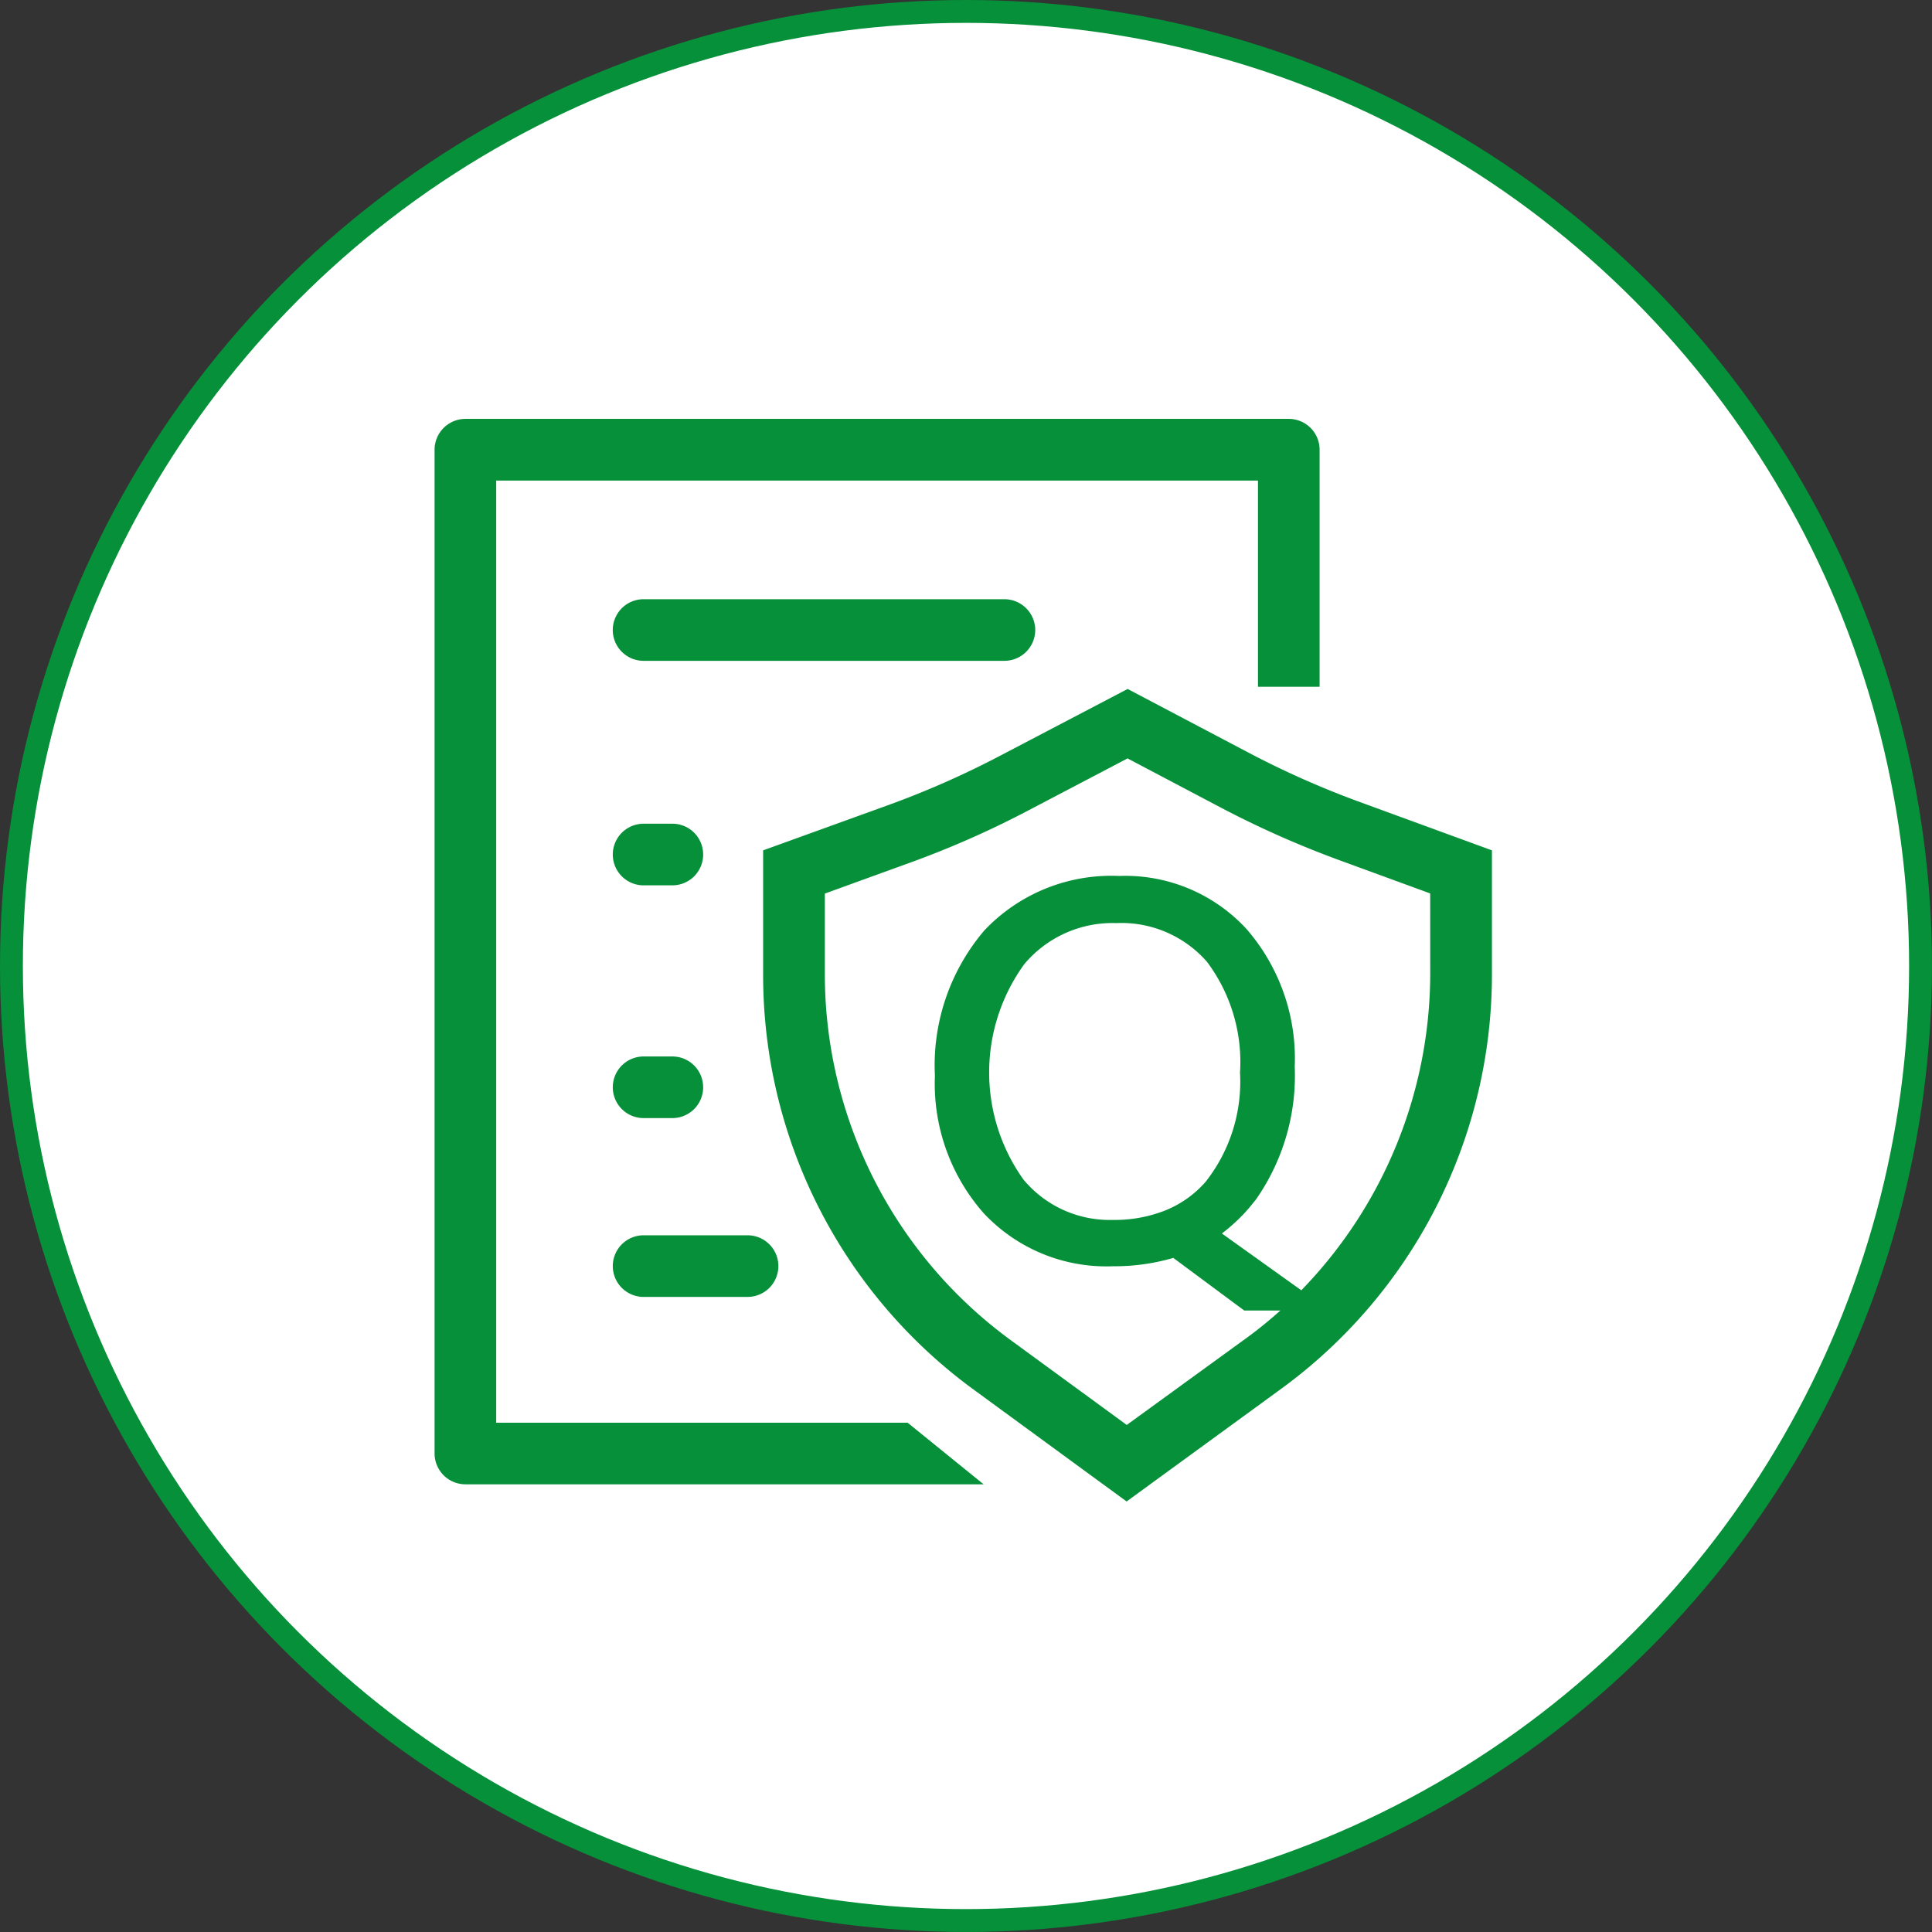 <svg id="quality" xmlns="http://www.w3.org/2000/svg" width="84.469" height="84.468" viewBox="0 0 84.469 84.468">
  <rect x="0" y="0" width="84.469" height="84.468" fill="#333333" stroke="none"/>
  <defs>
    <style>
      .cls-1 {
        fill: #fff;
        stroke: #069039;
        stroke-width: 1px;
      }

      .cls-2 {
        fill: #069039;
        fill-rule: evenodd;
      }
    </style>
  </defs>
  <circle id="椭圆_1" data-name="椭圆 1" class="cls-1" cx="42.234" cy="42.234" r="41.734"/>
  <path id="形状_1_拷贝" data-name="形状 1 拷贝" class="cls-2" d="M350.163,804.852v10.362h-2.694V806.2H314.163v41.19h17.988l3.324,2.694H312.813a1.351,1.351,0,0,1-1.344-1.35V804.852a1.351,1.351,0,0,1,1.344-1.35h36.006A1.347,1.347,0,0,1,350.163,804.852Zm-12.432,7.884a1.351,1.351,0,0,1-1.35,1.344H320.607a1.347,1.347,0,0,1,0-2.694h15.774A1.352,1.352,0,0,1,337.731,812.736ZM326.5,840.54a1.347,1.347,0,0,1-1.344,1.35h-4.548a1.347,1.347,0,0,1,0-2.694h4.548A1.346,1.346,0,0,1,326.5,840.54Zm-3.288-7.818a1.347,1.347,0,0,1-1.344,1.35h-1.26a1.347,1.347,0,0,1,0-2.694h1.26A1.346,1.346,0,0,1,323.211,832.722Zm0-10.176a1.347,1.347,0,0,1-1.344,1.35h-1.26a1.347,1.347,0,0,1,0-2.694h1.26A1.342,1.342,0,0,1,323.211,822.546Zm28.746-2.28a39.468,39.468,0,0,1-4.914-2.178l-5.274-2.778-5.568,2.916a39.49,39.49,0,0,1-4.926,2.172l-5.442,1.968v5.454a22.442,22.442,0,0,0,9.192,18.114l6.7,4.9,6.75-4.92a22.426,22.426,0,0,0,9.222-18.1v-5.448Zm-2.52,21.258-0.072.078-3.474-2.484,0.126-.1a7.775,7.775,0,0,0,.894-0.828c0.138-.15.27-0.312,0.4-0.474l0.072-.09a9.454,9.454,0,0,0,1.692-5.8,8.637,8.637,0,0,0-2.106-6.018,7.2,7.2,0,0,0-5.568-2.322,7.639,7.639,0,0,0-5.886,2.37,9.085,9.085,0,0,0-2.172,6.36,8.562,8.562,0,0,0,2.136,6.018,7.349,7.349,0,0,0,5.658,2.316,9.163,9.163,0,0,0,2.568-.348l0.06-.018,3.1,2.3h1.584l-0.246.216c-0.462.4-.882,0.732-1.3,1.032l-5.172,3.756-0.066-.048-5.04-3.684a19.823,19.823,0,0,1-8.094-15.942v-3.558l3.672-1.332a41.374,41.374,0,0,0,5.25-2.316l4.314-2.262,0.054,0.03,3.972,2.094a42.648,42.648,0,0,0,5.238,2.328l3.966,1.452L355,827.814A19.9,19.9,0,0,1,349.437,841.524Zm-4.236-4.692a4.651,4.651,0,0,1-1.758,1.266,5.992,5.992,0,0,1-2.316.426,4.9,4.9,0,0,1-3.912-1.764,8.063,8.063,0,0,1,.042-9.426,5.04,5.04,0,0,1,4.014-1.788,4.971,4.971,0,0,1,3.966,1.692,7.3,7.3,0,0,1,1.446,4.848A7.077,7.077,0,0,1,345.2,836.832Z" transform="translate(-292.469 -785.188)"/>
</svg>
